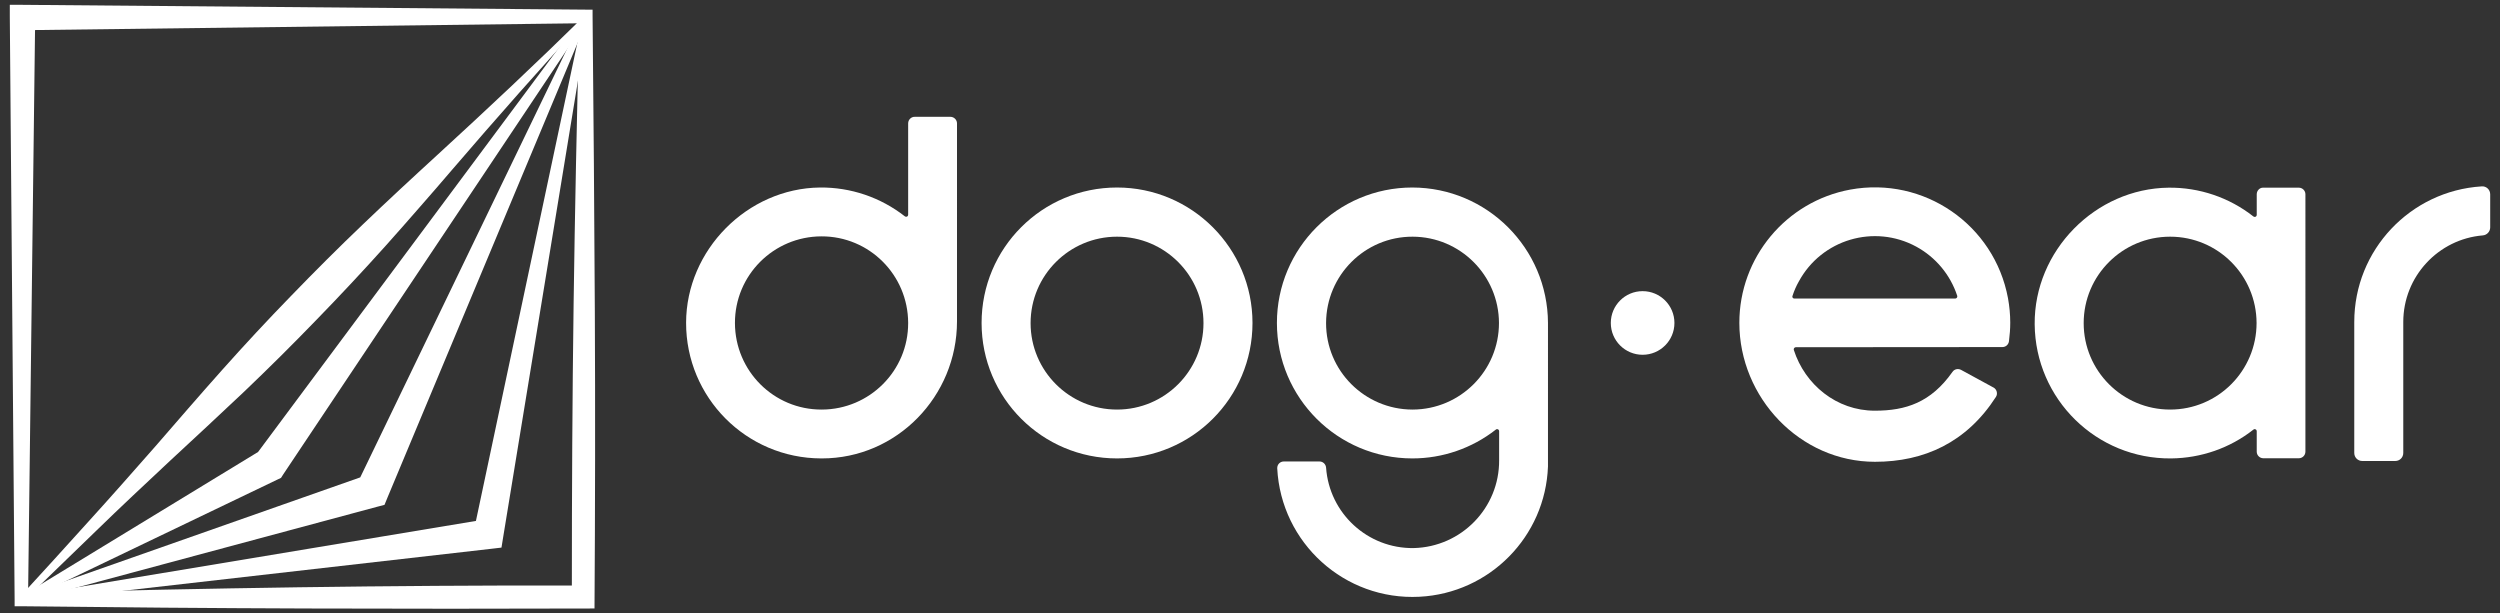 <?xml version="1.0" encoding="utf-8"?>
<!-- Generator: Adobe Illustrator 25.2.0, SVG Export Plug-In . SVG Version: 6.00 Build 0)  -->
<svg version="1.1" id="R" xmlns="http://www.w3.org/2000/svg" xmlns:xlink="http://www.w3.org/1999/xlink" x="0px" y="0px"
	 viewBox="0 0 1555.9 381.8" style="enable-background:new 0 0 1555.9 381.8;" xml:space="preserve">
<rect x="0" y="0" width="1555.9" height="381.8" fill="#333333" stroke="none"/>
<style type="text/css">
	.st0{fill:#FFFFFF;}
</style>
<g>
	<path class="st0" d="M370.2,193.9c-0.3-61.6-0.8-122.8-1.4-183.8V6h-4.1L13.3,3H6.1v7.2l3,363v4.1h4.1c59,0.7,118.3,1.2,177.9,1.4
		s119.3,0.2,178.9,0C370.4,317,370.5,255.4,370.2,193.9z M357,188.5c-0.8,58.9-1.1,117.4-1.1,175.9c-56.5-0.1-113.1,0.3-170.1,1.1
		c-55.6,0.8-111.7,2-168.3,3.4l4.3-350.2l338.7-4.2C359,73,357.8,131,357,188.5z"/>
	<path class="st0" d="M12.1,371.8c14.3-15.5,28.4-31.1,42.5-46.7c14.2-15.6,28.1-31.4,42-47.2c13.8-15.9,27.6-31.9,41.6-47.6
		c14-15.7,28.3-31.1,43-46.2c14.6-15.1,29.5-30,44.7-44.5c7.6-7.3,15.3-14.5,23-21.7c7.7-7.2,15.5-14.3,23.2-21.4
		c31.1-28.5,61.8-57.3,91.8-86.8l1.4,1.3c-28.5,31-56.4,62.6-83.8,94.5c-6.9,8-13.7,16-20.7,23.9c-6.9,7.9-13.9,15.9-20.9,23.7
		c-14.1,15.7-28.4,31-43.1,46.1c-14.6,15.1-29.6,30-44.8,44.5c-15.3,14.5-30.8,28.8-46.2,43.1c-15.4,14.4-30.8,28.8-45.9,43.5
		c-15.1,14.7-30.3,29.2-45.3,44L12.1,371.8z"/>
	<polygon class="st0" points="366,11.2 176.3,295.2 174.9,297.4 172.8,298.4 14,374.6 12.4,371.6 160.6,281.3 363.1,9.2 	"/>
	<polygon class="st0" points="366.1,10.9 241.1,309.8 239.3,314.2 234.7,315.4 13.7,374.8 12.7,371.5 224.2,297.1 363,9.5 	"/>
	<polygon class="st0" points="366.2,10.5 313.2,334 312.1,340.8 305.3,341.6 13.5,374.9 13,371.3 296.2,324.2 362.9,9.8 	"/>
	<path class="st0" d="M565.2,76.8v56.8c0,0.7-0.5,1.3-1.2,1.3c-0.3,0-0.7-0.1-0.9-0.3c-15.1-11.8-33.7-18.1-52.8-17.9
		c-45.2,0.5-83.2,38.9-83.3,84.1c-0.1,46.6,37.5,84.4,84.1,84.5c0.1,0,0.3,0,0.4,0c46.7,0,84.1-38.7,84.1-85.3V76.8
		c0-2.3-1.9-4.1-4.1-4.1h-22.1C567.1,72.6,565.2,74.5,565.2,76.8C565.2,76.7,565.2,76.7,565.2,76.8z M511.4,254.9
		c-29.8,0.1-53.9-24-54-53.8c-0.1-29.8,24-53.9,53.8-54c29.8-0.1,53.9,24,54,53.8c0,0,0,0.1,0,0.1c0.1,29.7-24,53.8-53.7,53.9
		C511.5,254.9,511.4,254.9,511.4,254.9L511.4,254.9z"/>
	<path class="st0" d="M695.2,116.7c-46.6,0-84.3,37.7-84.3,84.3s37.7,84.3,84.3,84.3c46.6,0,84.3-37.7,84.3-84.3l0,0
		C779.5,154.5,741.7,116.7,695.2,116.7z M695.2,254.9c-29.7,0-53.8-24.1-53.8-53.8s24.1-53.8,53.8-53.8s53.8,24.1,53.8,53.8l0,0
		C749,230.8,724.9,254.9,695.2,254.9L695.2,254.9z"/>
	<path class="st0" d="M879,116.7c-46.6,0-84.3,37.8-84.3,84.3c0,46.6,37.8,84.3,84.3,84.3c18.8,0,37.1-6.3,51.9-17.9
		c0.5-0.5,1.3-0.4,1.8,0.1c0.2,0.2,0.3,0.6,0.3,0.9v18c0.2,29.7-23.5,54-53.2,54.7c-28.6,0.4-52.5-21.6-54.5-50.1
		c-0.2-2.2-2-3.8-4.1-3.8h-22.2c-2.3,0-4.1,1.8-4.1,4.1c0,0.1,0,0.1,0,0.2c2.4,46.5,42,82.3,88.5,79.9c43.6-2.2,78.4-37.4,80-81.1
		c0-0.8,0-1.6,0-2.4V201C963.2,154.5,925.5,116.8,879,116.7z M879,254.9c-29.7-0.1-53.8-24.2-53.7-53.9
		c0.1-29.7,24.2-53.8,53.9-53.7c29.6,0.1,53.6,24.1,53.7,53.7c0,29.7-24,53.8-53.7,53.9C879.1,254.9,879,254.9,879,254.9L879,254.9z
		"/>
	<circle class="st0" cx="1022.3" cy="201" r="19.8"/>
	<path class="st0" d="M1246.2,216c2.1,0,3.8-1.5,4.1-3.6c0.5-3.9,0.8-7.8,0.8-11.6c0-5.1-0.5-10.2-1.4-15.2
		c-8.5-45.8-52.4-76-98.2-67.6c-40,7.4-69,42.3-69,82.9c0,46.6,37.8,86.5,84.4,86.5c30.6,0,57-12,75.3-40.4c1.2-1.9,0.6-4.5-1.3-5.7
		c-0.1-0.1-0.2-0.1-0.2-0.1l-20.2-11c-1.9-1-4.2-0.5-5.4,1.3c-13.4,19-29,24.1-48.3,24.1c-23.9,0-43.5-16.3-50.4-37.8
		c-0.2-0.7,0.2-1.4,0.8-1.6c0.1,0,0.3-0.1,0.4-0.1L1246.2,216z M1116.7,185.8c-0.7,0-1.3-0.6-1.2-1.3c0-0.1,0-0.3,0.1-0.4
		c1-3.1,2.3-6.1,3.9-8.9c14.2-26.2,46.9-35.9,73.1-21.7c12.1,6.6,21.2,17.5,25.5,30.6c0.2,0.7-0.2,1.4-0.8,1.6
		c-0.1,0-0.2,0.1-0.4,0.1L1116.7,185.8z"/>
	<path class="st0" d="M1404.5,120.9v12.8c0,0.7-0.5,1.3-1.2,1.3c-0.3,0-0.6-0.1-0.9-0.3c-15-11.8-33.6-18.1-52.7-17.9
		c-45.7,0.5-83.8,39.3-83.4,85c0.4,46.6,38.5,84,85,83.5c18.5-0.2,36.5-6.4,51.1-17.9c0.5-0.5,1.3-0.4,1.8,0.1
		c0.2,0.2,0.3,0.6,0.3,0.9v12.7c0,2.3,1.9,4.1,4.1,4.1h22.1c2.3,0,4.1-1.9,4.1-4.1V120.9c0-2.3-1.9-4.1-4.1-4.1h-22.2
		C1406.4,116.7,1404.5,118.6,1404.5,120.9z M1350.6,254.9c-29.7,0-53.8-24.1-53.8-53.8c0-29.7,24.1-53.8,53.8-53.8
		c29.7,0,53.7,24,53.8,53.7C1404.4,230.7,1380.4,254.9,1350.6,254.9C1350.6,254.9,1350.6,254.9,1350.6,254.9L1350.6,254.9z"/>
	<g>
		<path class="st0" d="M1549.8,120.9v20.6c0,2.6-2,4.8-4.6,5c-27.7,2.3-49.5,25.6-49.5,53.9h0v81.5c0,2.8-2.2,5-5,5h-20.5
			c-2.8,0-5-2.2-5-5v-81.5c0-44.9,35-81.6,79.2-84.4C1547.3,115.7,1549.8,118,1549.8,120.9z"/>
	</g>
</g>
</svg>
